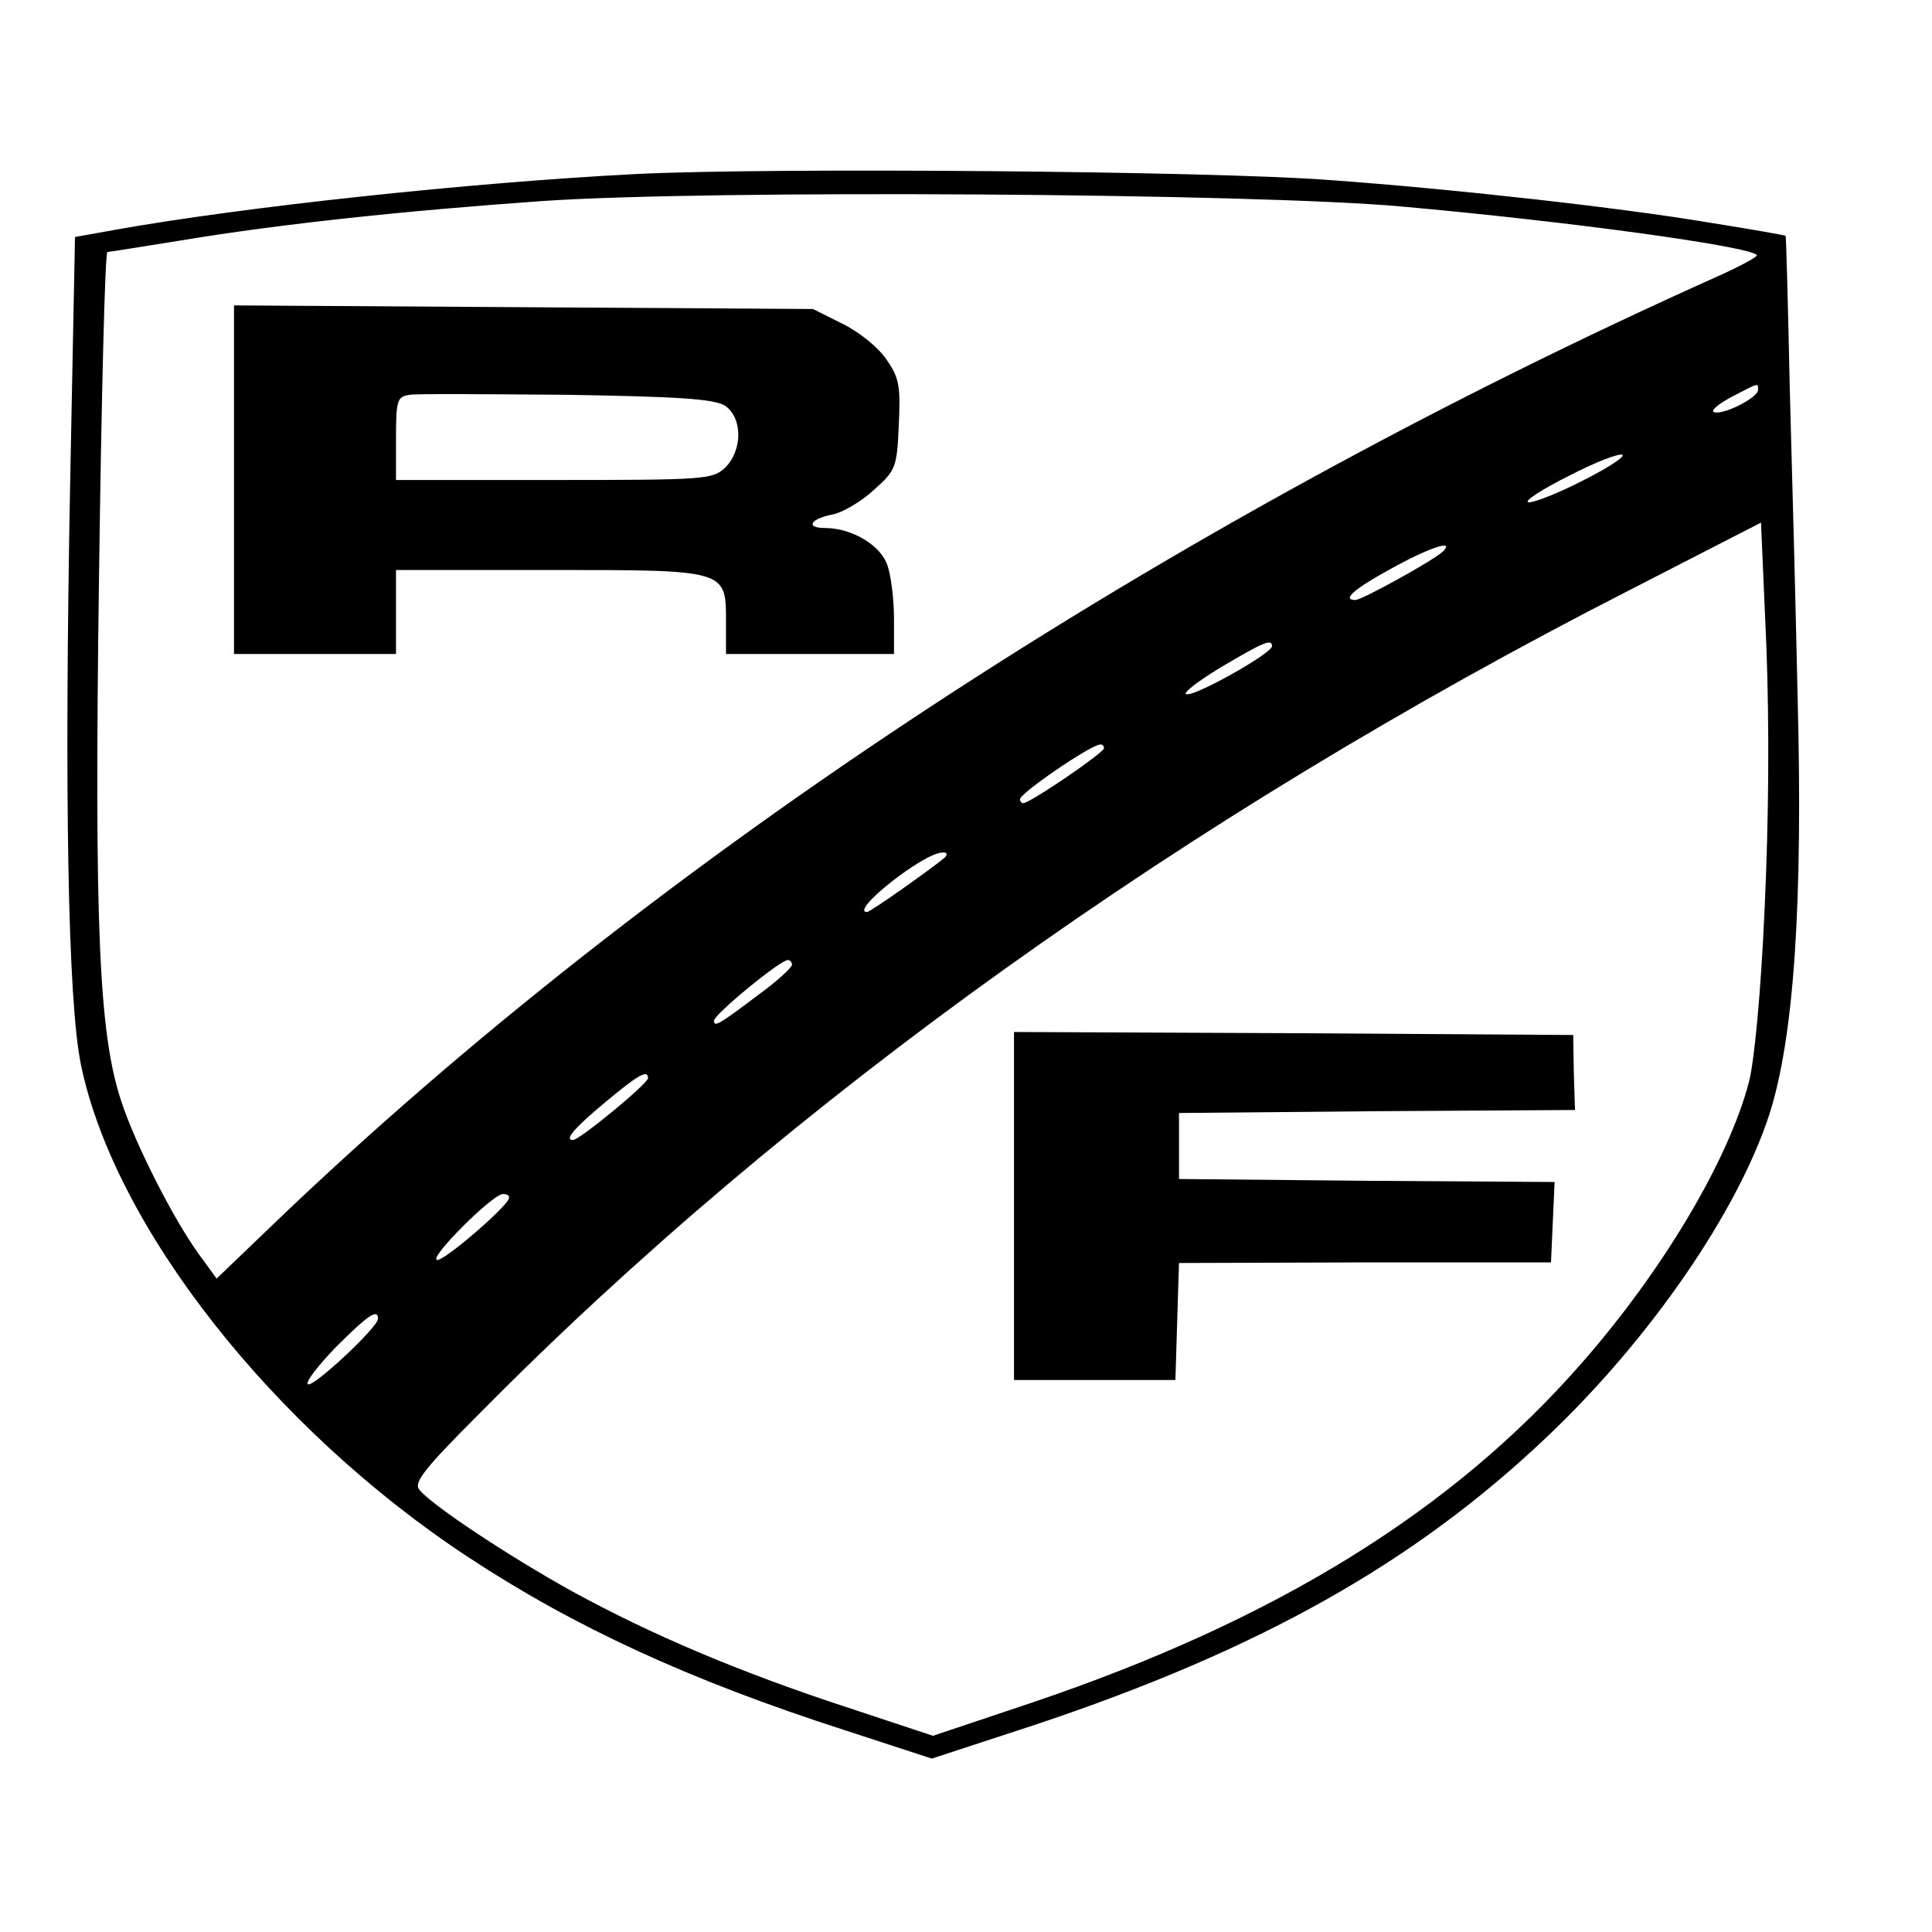 <?xml version="1.0" standalone="no"?>
<!DOCTYPE svg PUBLIC "-//W3C//DTD SVG 20010904//EN"
 "http://www.w3.org/TR/2001/REC-SVG-20010904/DTD/svg10.dtd">
<svg version="1.0" xmlns="http://www.w3.org/2000/svg"
 width="322pt" height="322pt" viewBox="0 0 322 322"
 preserveAspectRatio="xMidYMid meet">
<g transform="translate(0,322) scale(0.1,-0.1)"
fill="#000000" stroke="none">
<path d="M1061 2930 c-276 -14 -657 -55 -869 -93 l-67 -12 -8 -405 c-10 -525
-4 -869 18 -975 56 -270 320 -606 645 -820 176 -116 368 -205 629 -289 l144
-47 171 56 c375 125 633 270 854 480 172 163 318 375 371 538 41 128 56 351
47 696 -3 141 -9 371 -13 511 -3 140 -6 256 -7 257 -1 1 -58 11 -127 22 -149
25 -426 56 -634 71 -196 15 -932 21 -1154 10z m1273 -54 c280 -25 579 -66 594
-81 3 -2 -26 -18 -64 -35 -920 -412 -1776 -974 -2405 -1577 l-98 -94 -29 40
c-42 57 -107 185 -130 256 -37 112 -45 286 -37 873 4 298 10 542 14 542 3 0
58 9 121 19 168 28 378 50 605 66 279 19 1181 13 1429 -9z m596 -306 c0 -13
-58 -42 -73 -37 -7 2 6 13 28 25 48 25 45 24 45 12z m-294 -152 c-43 -22 -83
-37 -89 -35 -7 2 24 22 68 44 44 23 84 38 89 35 5 -3 -26 -23 -68 -44z m305
-713 c-6 -137 -17 -253 -26 -288 -34 -130 -143 -314 -279 -469 -215 -246 -509
-428 -914 -565 l-167 -56 -145 48 c-180 59 -325 121 -455 192 -105 58 -235
144 -256 170 -10 12 7 34 102 129 514 520 1176 993 1914 1370 l220 113 9 -207
c5 -134 4 -288 -3 -437z m-536 596 c-14 -14 -135 -81 -146 -81 -23 0 -3 18 59
52 63 35 108 50 87 29z m-285 -158 c0 -12 -130 -85 -143 -80 -6 2 20 22 58 45
71 42 85 48 85 35z m-280 -170 c0 -7 -109 -82 -132 -91 -4 -2 -8 1 -8 6 0 10
117 90 133 91 4 1 7 -2 7 -6z m-265 -182 c-20 -17 -124 -91 -130 -91 -30 0 93
98 125 99 8 1 10 -2 5 -8z m-255 -179 c0 -4 -23 -26 -52 -47 -69 -52 -78 -58
-78 -46 0 10 109 100 123 101 4 0 7 -4 7 -8z m-240 -189 c0 -9 -114 -103 -125
-103 -15 0 2 20 55 64 54 45 70 54 70 39z m-232 -201 c-7 -17 -106 -102 -119
-102 -18 0 91 109 109 110 8 0 12 -3 10 -8z m-218 -200 c0 -14 -109 -116 -117
-109 -4 4 18 32 47 62 52 52 70 65 70 47z"/>
<path d="M390 2420 l0 -290 135 0 135 0 0 70 0 70 253 0 c299 0 297 1 297 -86
l0 -54 140 0 140 0 0 59 c0 32 -5 72 -11 89 -11 33 -59 62 -104 62 -34 0 -24
16 15 23 16 4 47 22 67 41 36 32 38 37 41 108 3 63 1 78 -20 108 -13 20 -45
46 -73 60 l-50 25 -482 3 -483 3 0 -291z m818 124 c30 -20 30 -75 0 -104 -21
-19 -34 -20 -285 -20 l-263 0 0 69 c0 65 2 70 23 73 12 2 130 1 262 0 187 -3
245 -7 263 -18z"/>
<path d="M1690 1210 l0 -290 135 0 134 0 3 98 3 97 310 1 310 0 3 67 3 67
-313 2 -313 3 0 55 0 55 330 3 330 2 -2 63 -1 62 -466 3 -466 2 0 -290z"/>
</g>
</svg>

